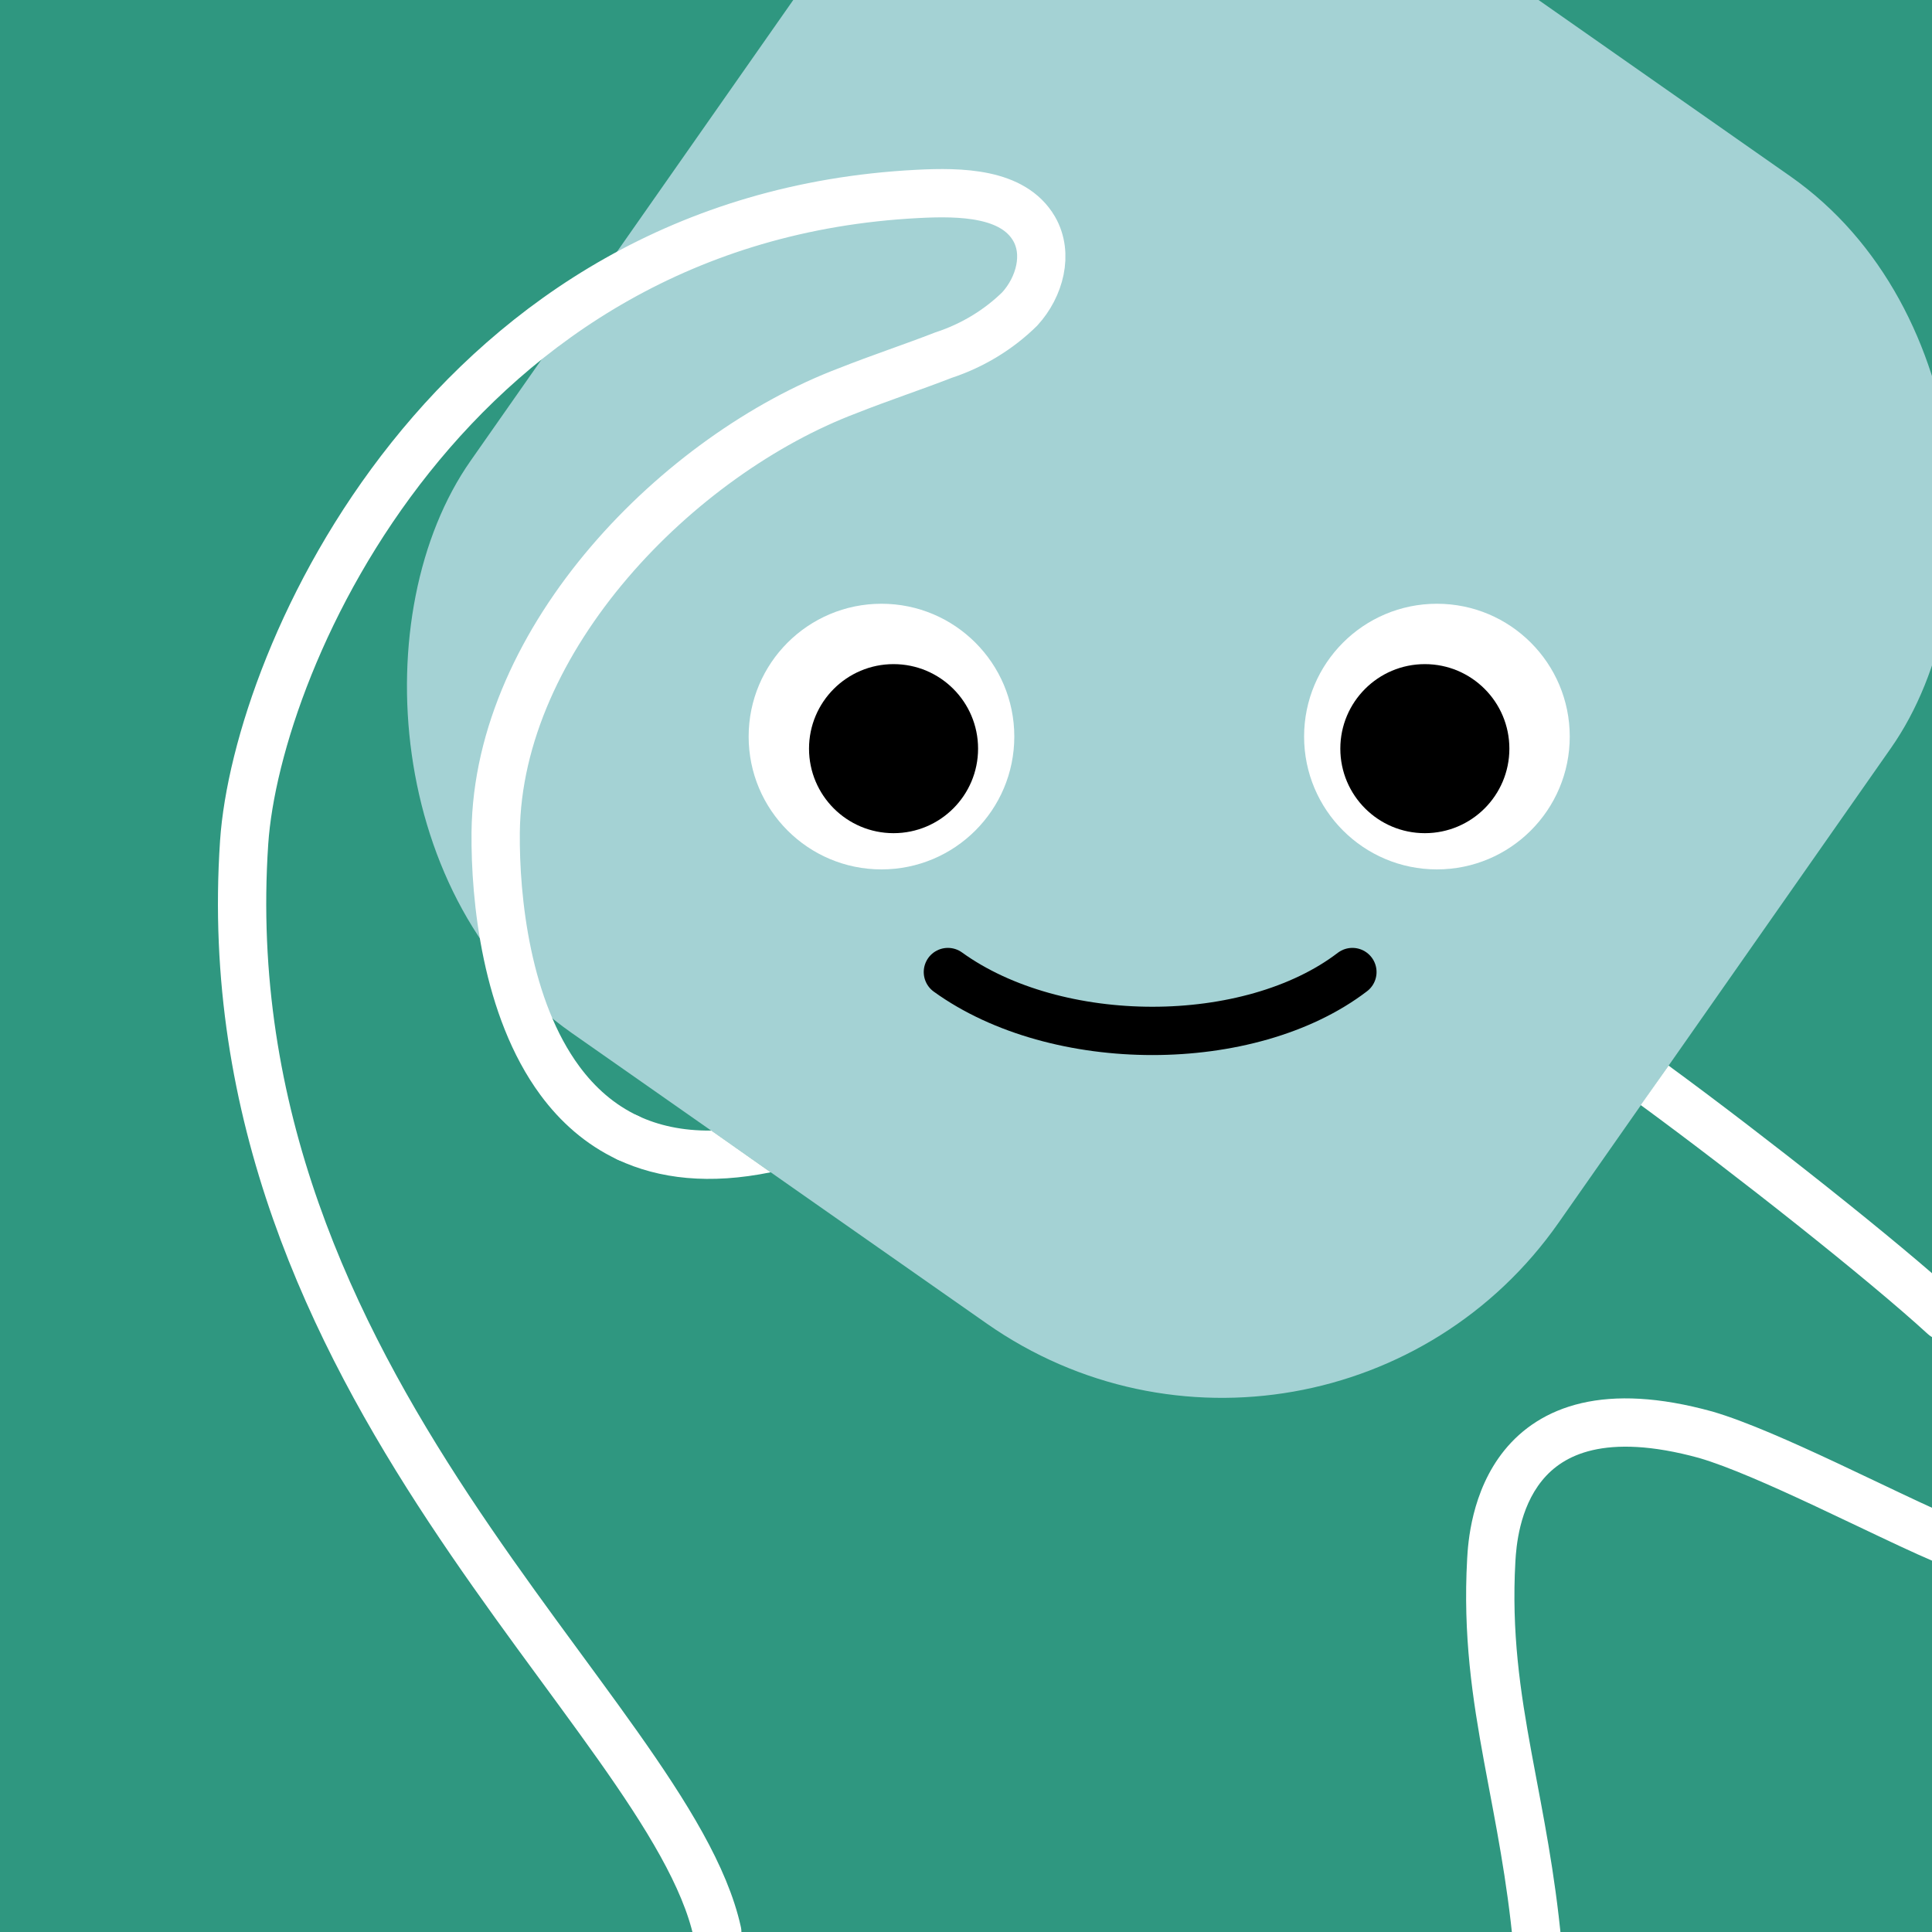 <svg width="75" height="75" viewBox="0 0 160 160" fill="none" xmlns="http://www.w3.org/2000/svg"><rect x="0" y="0" width="160" height="160" fill="#333333" stroke="none"/><g clip-path="url(#clip0_439_4693)">
<rect width="160" height="160" fill="#2F9780"/>
<rect x="86" y="-29" width="110" height="116" rx="34" transform="rotate(35 86 -29)" fill="#A4D2D4"/>
</g>
<defs>
<clipPath id="clip0_439_4693">
<rect width="160" height="160" fill="white"/>
</clipPath>
</defs>
<path d="M73 72C79.075 72 84 67.075 84 61C84 54.925 79.075 50 73 50C66.925 50 62 54.925 62 61C62 67.075 66.925 72 73 72Z" fill="white"/>
<path d="M74 69C77.866 69 81 65.866 81 62C81 58.134 77.866 55 74 55C70.134 55 67 58.134 67 62C67 65.866 70.134 69 74 69Z" fill="black"/>
<path d="M119 72C125.075 72 130 67.075 130 61C130 54.925 125.075 50 119 50C112.925 50 108 54.925 108 61C108 67.075 112.925 72 119 72Z" fill="white"/>
<path d="M118 69C121.866 69 125 65.866 125 62C125 58.134 121.866 55 118 55C114.134 55 111 58.134 111 62C111 65.866 114.134 69 118 69Z" fill="black"/>
<path d="M78.5 80.5C87.5 87 103.5 87 112 80.5" stroke="black" stroke-width="4" stroke-linecap="round"/>
<g clip-path="url(#clip0_439_7292)">
<path fill-rule="evenodd" clip-rule="evenodd" d="M58.906 93.629C56.492 93.656 54.5 93.19 52.849 92.416C51.849 91.946 50.658 92.376 50.189 93.376C49.72 94.376 50.15 95.567 51.15 96.037C54.584 97.648 58.78 98.113 63.825 97.083C62.092 95.869 60.454 94.721 58.906 93.629ZM135.877 91.515C143.669 97.223 154.674 105.913 159.649 110.474C160.463 111.22 161.728 111.165 162.475 110.351C163.221 109.537 163.166 108.272 162.352 107.525C157.231 102.831 146.078 94.028 138.184 88.248C137.386 89.382 136.618 90.471 135.877 91.515ZM141.792 116.892C137.387 115.677 133.84 115.538 130.983 116.199C128.091 116.87 126.027 118.335 124.596 120.098C121.826 123.508 121.574 127.856 121.504 129.086L121.504 129.089C121.15 135.444 121.935 140.63 122.904 145.898C123.049 146.686 123.197 147.475 123.347 148.27C124.2 152.794 125.089 157.506 125.506 163.342C125.584 164.444 126.541 165.273 127.643 165.195C128.745 165.116 129.574 164.159 129.496 163.057C129.061 156.974 128.127 152.024 127.272 147.496L127.272 147.496C127.124 146.711 126.978 145.938 126.838 145.174C125.886 140 125.171 135.186 125.498 129.311C125.568 128.088 125.817 124.939 127.701 122.619C128.597 121.515 129.899 120.557 131.886 120.096C133.907 119.628 136.748 119.652 140.715 120.744C143.121 121.446 146.674 123.019 150.362 124.747C151.502 125.28 152.655 125.829 153.777 126.363L153.778 126.363L153.778 126.363C156.208 127.52 158.498 128.61 160.218 129.341C161.235 129.773 162.409 129.299 162.841 128.282C163.273 127.265 162.799 126.091 161.783 125.659C160.141 124.962 157.985 123.935 155.606 122.803C154.464 122.26 153.271 121.692 152.059 121.124C148.411 119.416 144.573 117.701 141.82 116.899L141.806 116.895L141.792 116.892Z" fill="white"/>
<path d="M59.4 160C55.376 141.804 17.2 114.778 20.219 69.767C21.255 54.367 37.322 18.052 75.975 16.06C79.596 15.869 83.892 15.965 85.633 18.933C86.85 21.031 86.105 23.77 84.456 25.58C82.695 27.312 80.531 28.624 78.137 29.41C75.522 30.426 72.846 31.307 70.24 32.341C56.202 37.638 41.221 52.823 41.05 68.927C40.994 74.48 41.941 83.502 46.37 89.5C47.836 91.485 49.682 93.138 52 94.226" stroke="white" stroke-width="4" stroke-miterlimit="10" stroke-linecap="round"/>
</g>
<defs>
<clipPath id="clip0_439_7292">
<rect width="160" height="160" fill="white"/>
</clipPath>
</defs>
</svg>
